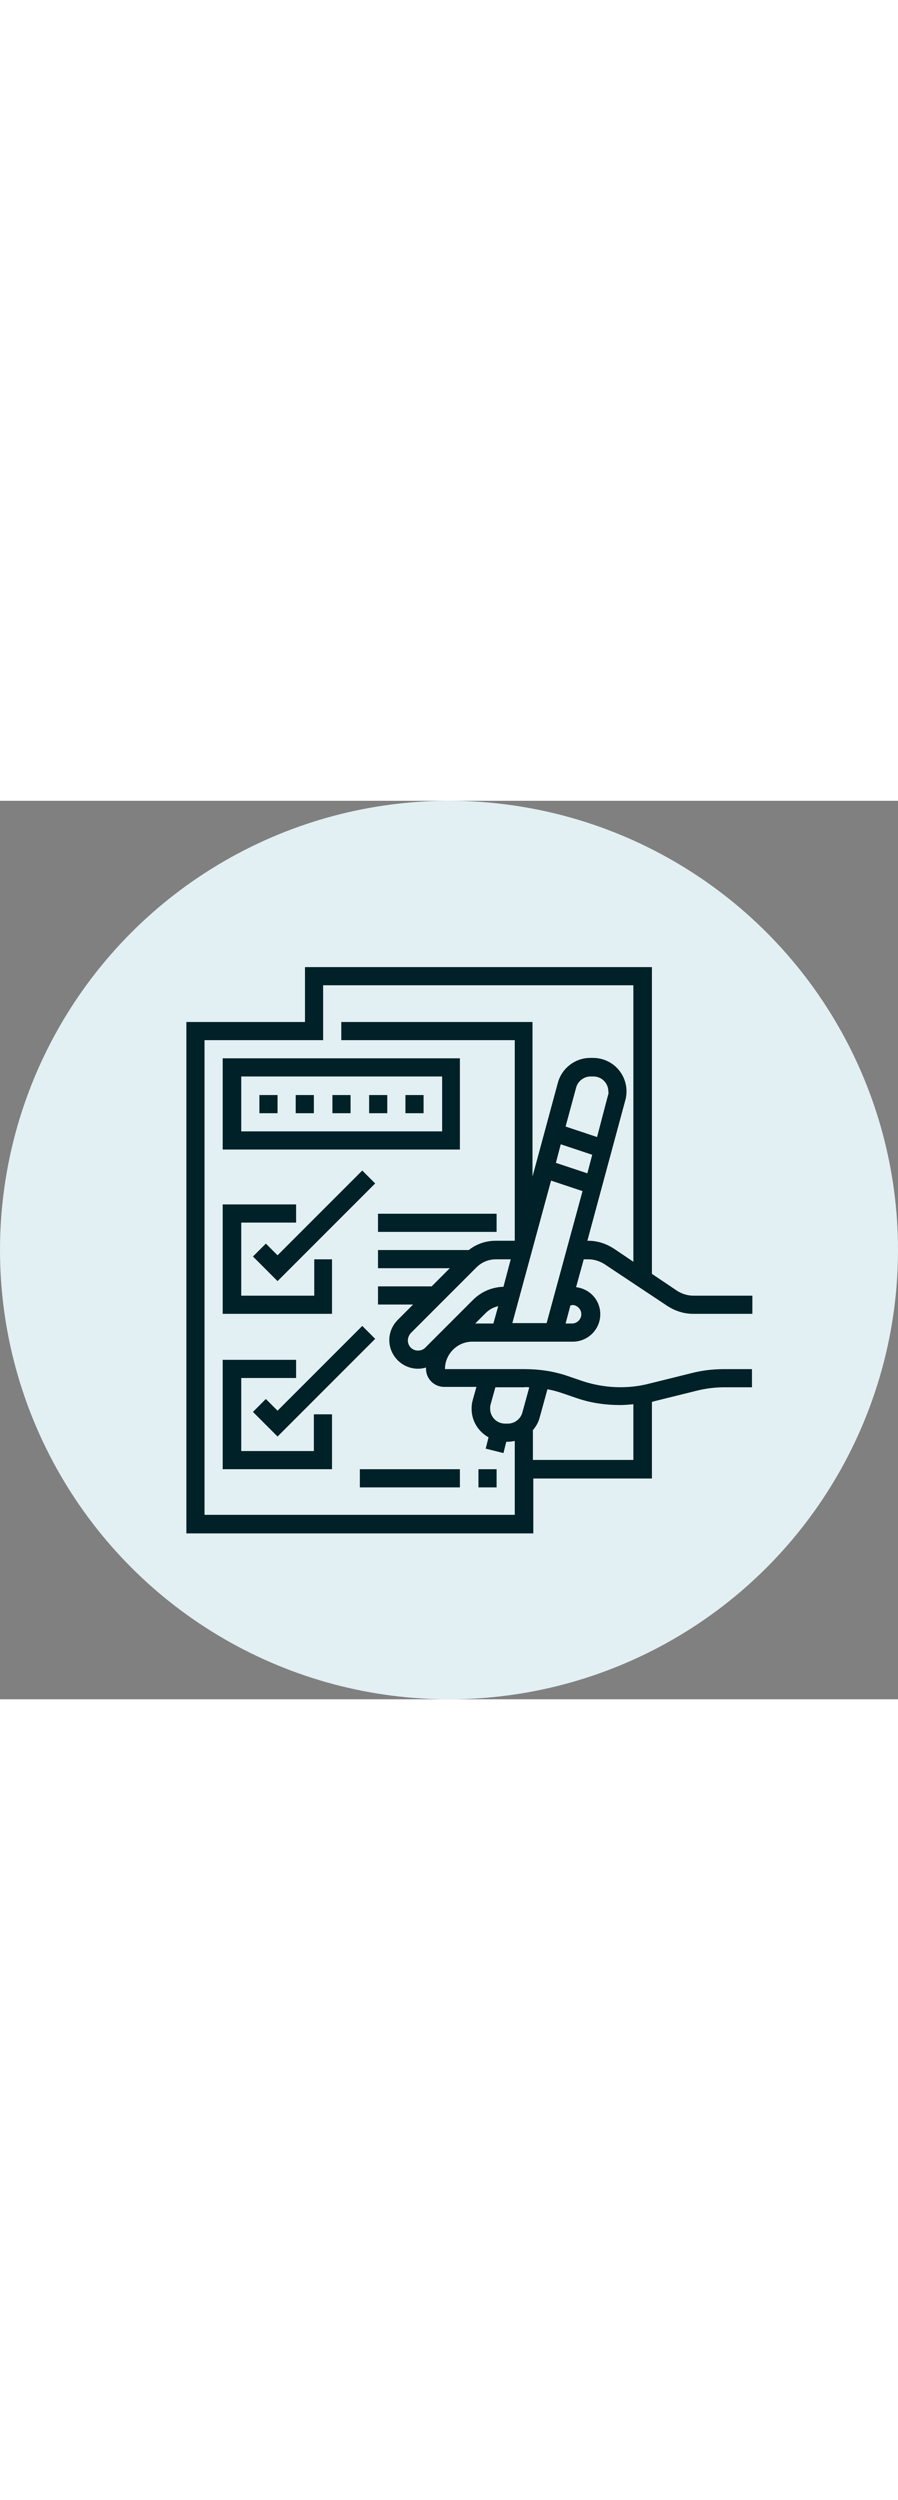<?xml version="1.0" encoding="UTF-8"?> <svg xmlns="http://www.w3.org/2000/svg" version="1.1" id="Capa_1" x="0" y="0" viewBox="0 0 222.6 222.6" xml:space="preserve" width="80"><rect x="0" y="0" width="222.6" height="222.6" fill="#808080" stroke="none"/><style>.st1{fill:#002127}</style><circle cx="111.3" cy="111.3" r="111.3" fill="#e3f0f3"></circle><path class="st1" d="M145.9 113.6c1.3 0 2.6.4 3.8 1.1l15.8 10.5c1.9 1.2 4 1.9 6.3 1.9h14.7v-4.5h-14.7c-1.3 0-2.6-.4-3.8-1.1l-6.4-4.3v-76h-86v13.6H46.2v126.7h86v-13.6h29.4v-19c.1 0 .3 0 .4-.1l10.5-2.6c2.3-.6 4.7-.9 7.1-.9h6.8v-4.5h-6.8c-2.8 0-5.5.3-8.2 1l-10.5 2.6c-5.4 1.4-11.2 1.1-16.4-.6l-3.8-1.3c-3.5-1.2-7.1-1.7-10.7-1.7h-19.7c0-3.7 3-6.8 6.8-6.8H142c3.7 0 6.8-3 6.8-6.8 0-3.5-2.6-6.3-6-6.7l1.9-6.9h1.2zM143 148c3.5 1.2 7.1 1.7 10.7 1.7 1.1 0 2.2-.1 3.3-.2v13.8h-24.9v-7.4c.8-.9 1.4-2 1.7-3.2l1.9-6.9c1.2.2 2.3.5 3.5.9l3.8 1.3zm-11.8-2.7l-1.7 6.2c-.4 1.6-1.9 2.8-3.6 2.8h-.7c-2.1 0-3.7-1.7-3.7-3.7 0-.3 0-.7.1-1l1.2-4.3h7.1c.4-.1.9 0 1.3 0zm-13.1-.1l-.9 3.2c-.2.7-.3 1.4-.3 2.2 0 3.1 1.7 5.7 4.2 7.1l-.7 2.8 4.4 1.1.7-2.8h.4c.6 0 1.1-.1 1.7-.2v18.3H50.7V59.3h29.4V45.7H157v68.5l-4.9-3.3c-1.9-1.2-4-1.9-6.3-1.9h-.2l9.4-34.8c.2-.7.3-1.4.3-2.2 0-4.6-3.7-8.3-8.3-8.3h-.7c-3.7 0-7 2.5-8 6.1L132 93.1V54.8H84.6v4.5h43V109h-4.7c-2.5 0-4.8.8-6.7 2.3H93.7v4.5h17.8l-4.5 4.5H93.7v4.5h8.7l-3.8 3.8c-1.3 1.3-2.1 3.1-2.1 5 0 3.9 3.2 7.1 7.1 7.1.7 0 1.4-.1 2-.3v.3c0 2.5 2 4.5 4.5 4.5h8zm17.4-15.8H127l9.6-35.3 7.8 2.6-8.9 32.7zm-17.4-13.8c1.3-1.3 3-2 4.8-2h3.7l-1.8 6.8c-2.9.1-5.5 1.2-7.6 3.3l-11.8 11.8c-.5.5-1.1.7-1.8.7-1.4 0-2.5-1.1-2.5-2.5 0-.7.3-1.3.7-1.8l16.3-16.3zm2.3 11.3c.9-.9 1.9-1.4 3.1-1.7l-1.2 4.3h-4.5l2.6-2.6zM150.7 73L148 83.3l-7.8-2.6 2.6-9.6c.4-1.6 1.9-2.8 3.6-2.8h.7c2.1 0 3.7 1.7 3.7 3.7.1.4 0 .7-.1 1zM139 85.1l7.8 2.6-1.2 4.6-7.8-2.6 1.2-4.6zm2.8 39.8c1.2 0 2.3 1 2.3 2.3 0 1.2-1 2.3-2.3 2.3h-1.6l1.2-4.5h.4z"></path><path class="st1" d="M114 63.8H55.2v22.6H114V63.8zm-4.5 18.1H59.8V68.3h49.8v13.6z"></path><path class="st1" d="M64.3 72.9h4.5v4.5h-4.5v-4.5zM73.3 72.9h4.5v4.5h-4.5v-4.5zM82.4 72.9h4.5v4.5h-4.5v-4.5zM91.4 72.9H96v4.5h-4.5v-4.5zM100.5 72.9h4.5v4.5h-4.5v-4.5zM82.4 113.6h-4.5v9H59.8v-18.1h13.6V100H55.2v27.1h27.1v-13.5z"></path><path class="st1" d="M89.8 91.6l-21 21-2.9-2.9-3.2 3.2 6.1 6.1L93 94.8l-3.2-3.2zM77.9 161.1H59.8V143h13.6v-4.5H55.2v27.1h27.1V152h-4.5v9.1z"></path><path class="st1" d="M65.9 148.2l-3.2 3.2 6.1 6.1L93 133.3l-3.2-3.2-21 21-2.9-2.9zM118.6 165.6h4.5v4.5h-4.5v-4.5zM89.2 165.6H114v4.5H89.2v-4.5zM93.7 102.3h29.4v4.5H93.7v-4.5z"></path></svg> 